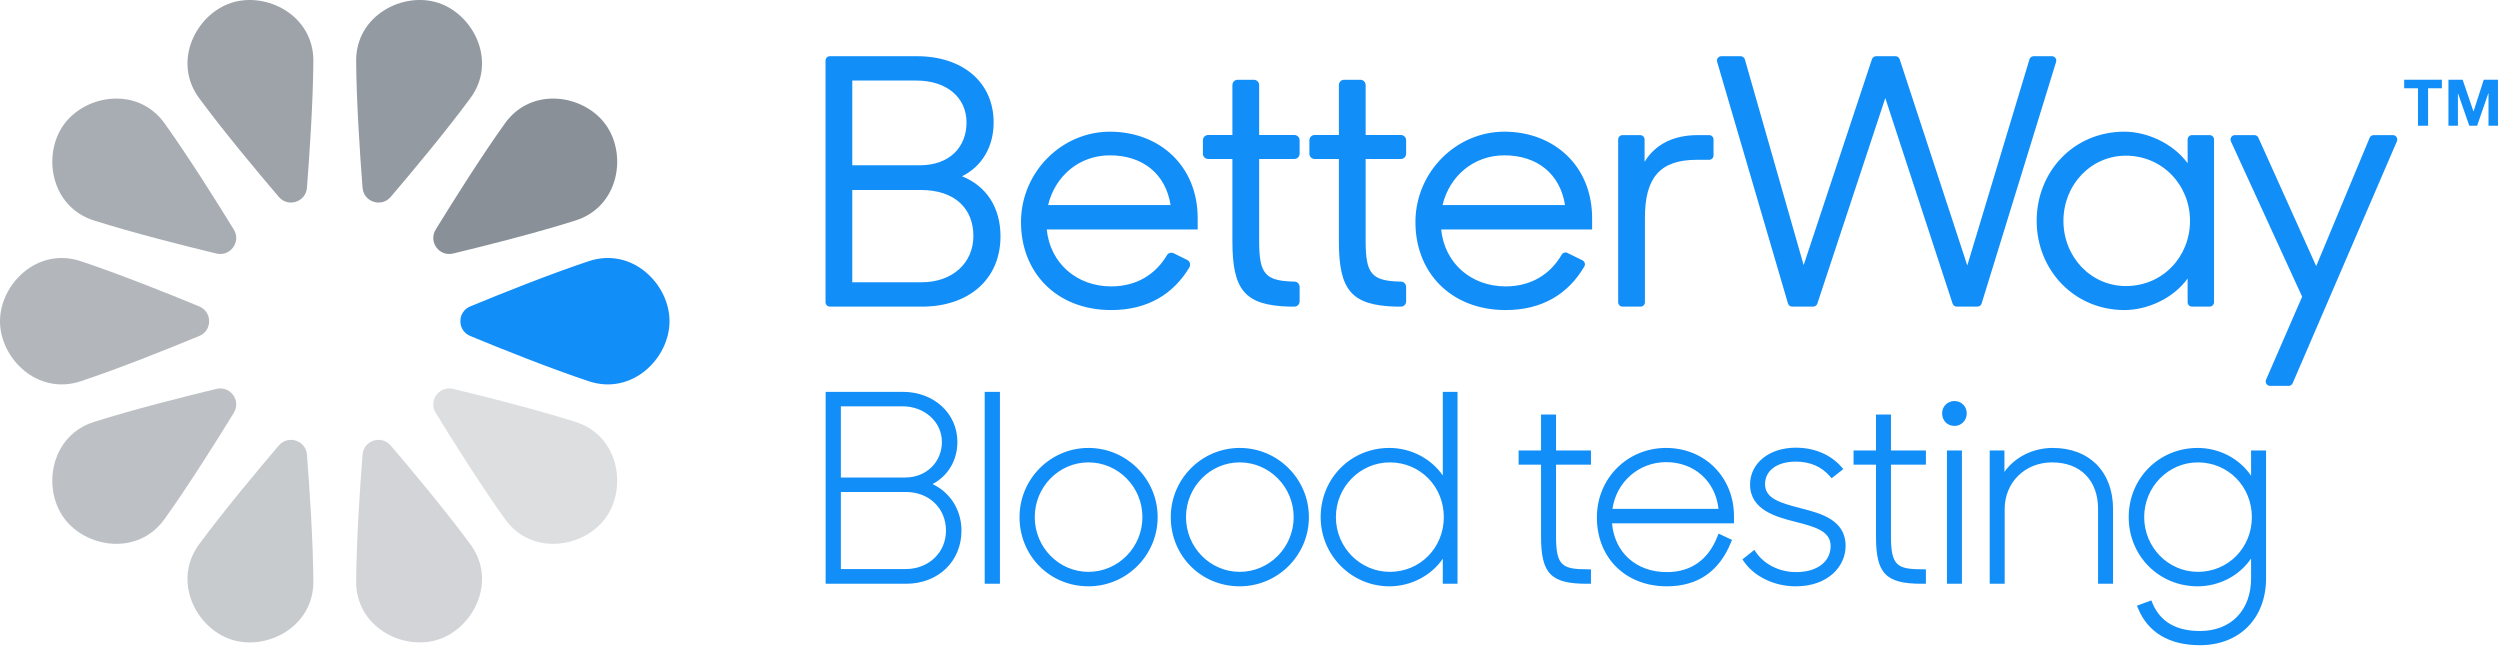 <svg width="621" height="161" viewBox="0 0 621 161" fill="none" xmlns="http://www.w3.org/2000/svg">
<path d="M545.955 114.858C538.599 114.858 532.614 120.956 532.614 128.454C532.614 135.948 538.599 142.047 545.955 142.047C553.471 142.047 559.361 136.075 559.361 128.454C559.361 120.83 553.471 114.858 545.955 114.858ZM546.462 160.268C538.871 160.268 533.561 157.115 531.103 151.147L530.819 150.459L534.386 149.134L534.65 149.776C536.55 154.396 540.525 156.74 546.462 156.74C554.181 156.74 559.17 151.603 559.17 143.652V138.734C556.327 142.954 551.309 145.64 545.891 145.64C536.29 145.64 528.77 138.091 528.77 128.454C528.77 118.817 536.29 111.267 545.891 111.267C551.309 111.267 556.327 113.952 559.17 118.172V111.899H562.889V143.652C562.889 153.591 556.287 160.268 546.462 160.268ZM524.881 145.006H521.162V126.425C521.162 119.291 516.777 114.858 509.721 114.858C503.018 114.858 497.963 119.832 497.963 126.425V145.006H494.246V111.899H497.901V117.215C500.519 113.532 504.974 111.267 509.911 111.267C519.006 111.267 524.881 117.217 524.881 126.425V145.006ZM487.341 145.006H483.622V111.899H487.341V145.006ZM478.393 145.006H477.358C468.439 145.006 465.999 142.496 465.999 133.33V115.429H460.425V111.899H465.999V102.971H469.717V111.899H478.393V115.429H469.717V133.266C469.717 140.613 471.327 141.415 477.674 141.415H478.393V145.006ZM446.076 145.64C440.776 145.64 435.841 143.29 433.199 139.506L432.811 138.95L435.782 136.594L436.217 137.229C438.287 140.24 442.091 142.111 446.139 142.111C451.358 142.111 454.73 139.559 454.73 135.61C454.73 131.882 450.745 130.851 446.133 129.656L445.642 129.53C441.292 128.401 434.717 126.698 434.717 120.347C434.717 115.047 439.494 111.203 446.076 111.203C450.657 111.203 454.673 112.886 457.381 115.943L457.886 116.513L454.978 118.801L454.527 118.286C452.435 115.886 449.59 114.668 446.076 114.668C441.434 114.668 438.434 116.872 438.434 120.283C438.434 123.913 442.437 124.966 447.073 126.184L447.273 126.238C452.249 127.511 458.449 129.098 458.449 135.61C458.449 140.594 454.2 145.64 446.076 145.64ZM400.534 126.403H426.876C426.125 119.531 420.869 114.795 413.851 114.795C407.082 114.795 401.489 119.732 400.534 126.403ZM414.041 145.64C403.809 145.64 396.665 138.598 396.665 128.517C396.665 118.843 404.214 111.267 413.851 111.267C423.467 111.267 430.719 118.546 430.719 128.2V129.996H400.43C401.062 137.275 406.448 142.111 414.041 142.111C420.018 142.111 424.365 139.05 426.606 133.26L426.885 132.542L430.227 134.11L429.97 134.74C427.038 141.972 421.677 145.64 414.041 145.64ZM395.194 145.006H394.158C385.239 145.006 382.798 142.496 382.798 133.33V115.429H377.225V111.899H382.798V102.971H386.518V111.899H395.194V115.429H386.518V133.266C386.518 140.613 388.129 141.415 394.476 141.415H395.194V145.006ZM345.24 114.858C337.849 114.858 331.836 120.956 331.836 128.454C331.836 135.948 337.849 142.047 345.24 142.047C352.756 142.047 358.644 136.075 358.644 128.454C358.644 120.83 352.756 114.858 345.24 114.858ZM345.113 145.64C335.706 145.64 328.053 137.93 328.053 128.454C328.053 118.817 335.547 111.267 345.113 111.267C350.498 111.267 355.522 113.931 358.39 118.113V97.334H362.046V145.006H358.39V138.794C355.522 142.976 350.498 145.64 345.113 145.64ZM307.944 114.858C300.588 114.858 294.602 120.956 294.602 128.454C294.602 135.948 300.588 142.047 307.944 142.047C315.334 142.047 321.347 135.948 321.347 128.454C321.347 120.956 315.334 114.858 307.944 114.858ZM307.944 145.64C298.342 145.64 290.82 138.091 290.82 128.454C290.82 118.978 298.502 111.267 307.944 111.267C317.42 111.267 325.129 118.978 325.129 128.454C325.129 137.93 317.42 145.64 307.944 145.64ZM270.376 114.858C263.018 114.858 257.033 120.956 257.033 128.454C257.033 135.948 263.018 142.047 270.376 142.047C277.766 142.047 283.779 135.948 283.779 128.454C283.779 120.956 277.766 114.858 270.376 114.858ZM270.376 145.64C260.773 145.64 253.252 138.091 253.252 128.454C253.252 118.978 260.933 111.267 270.376 111.267C279.852 111.267 287.56 118.978 287.56 128.454C287.56 137.93 279.852 145.64 270.376 145.64ZM248.382 145.006H244.601V97.334H248.382V145.006ZM208.87 118.613H224.87C230.058 118.613 233.97 114.81 233.97 109.77C233.97 104.81 229.668 100.925 224.174 100.925H208.87V118.613ZM208.87 141.351H224.997C230.689 141.351 234.982 137.25 234.982 131.81C234.982 126.246 230.784 122.206 224.997 122.206H208.87V141.351ZM225.062 145.006H205.089V97.334H224.238C231.978 97.334 237.814 102.68 237.814 109.77C237.814 114.352 235.489 118.225 231.634 120.246C236.057 122.323 238.828 126.691 238.828 131.81C238.828 139.456 233.038 145.006 225.062 145.006ZM485.481 105.803C483.735 105.803 482.419 104.458 482.419 102.675C482.419 100.958 483.763 99.613 485.481 99.613C487.198 99.613 488.543 100.958 488.543 102.675C488.543 104.429 487.198 105.803 485.481 105.803ZM611.729 19.814L614.401 27.67H614.433L616.961 19.814H620.497V31.238H618.145V23.142H618.113L615.313 31.238H613.377L610.577 23.222H610.545V31.238H608.193V19.814H611.729ZM597.201 21.926V19.814H606.561V21.926H603.137V31.238H600.626V21.926H597.201ZM339.226 39.496H347.966C348.696 39.496 349.281 38.9 349.281 38.182V34.847C349.281 34.118 348.696 33.532 347.966 33.532H339.226V21.13C339.226 20.399 338.629 19.815 337.911 19.815H333.894C333.164 19.815 332.579 20.399 332.579 21.13V33.532H326.566C325.837 33.532 325.252 34.118 325.252 34.847V38.182C325.252 38.9 325.837 39.496 326.566 39.496H332.579V59.918C332.579 72.078 335.636 75.876 346.834 76.168H347.966C348.696 76.168 349.281 75.583 349.281 74.854V71.263C349.281 70.556 348.721 69.972 348.014 69.948H347.77C340.65 69.766 339.226 67.976 339.226 59.832V39.496ZM312.773 39.496H321.513C322.243 39.496 322.828 38.9 322.828 38.182V34.847C322.828 34.118 322.243 33.532 321.513 33.532H312.773V21.13C312.773 20.399 312.177 19.815 311.46 19.815H307.442C306.712 19.815 306.128 20.399 306.128 21.13V33.532H300.114C299.383 33.532 298.8 34.118 298.8 34.847V38.182C298.8 38.9 299.383 39.496 300.114 39.496H306.128V59.918C306.128 72.078 309.182 75.876 320.381 76.168H321.513C322.243 76.168 322.828 75.583 322.828 74.854V71.263C322.828 70.556 322.268 69.972 321.562 69.948H321.318C314.198 69.766 312.773 67.976 312.773 59.832V39.496ZM544.001 54.863C544.001 46 537.183 38.672 528.066 38.672C519.374 38.672 512.557 45.916 512.557 54.863C512.557 63.811 519.374 71.055 528.066 71.055C537.183 71.055 544.001 63.811 544.001 54.863ZM505.909 54.863C505.909 42.679 515.027 32.708 527.725 32.708C533.178 32.708 539.739 35.52 543.405 40.547V34.655C543.405 34.051 543.895 33.56 544.501 33.56H548.87C549.475 33.56 549.965 34.051 549.965 34.655V75.072C549.965 75.676 549.475 76.167 548.87 76.167H544.501C543.895 76.167 543.405 75.676 543.405 75.072V69.179C539.739 74.292 533.178 77.019 527.725 77.019C515.198 77.019 505.909 67.048 505.909 54.863ZM211.708 47.194V70.116H228.921C236.677 70.116 241.789 65.26 241.789 58.612C241.789 51.88 237.271 47.194 228.751 47.194H211.708ZM211.708 20.011V41.059H228.41C235.994 41.059 240.085 36.456 240.085 30.407C240.085 24.271 235.228 20.011 227.644 20.011H211.708ZM205.062 15.056C205.062 14.451 205.552 13.96 206.157 13.96H227.728C239.146 13.96 246.817 20.436 246.817 30.407C246.817 36.287 244.089 41.23 238.977 43.786C245.113 46.256 248.521 51.626 248.521 58.698C248.521 69.434 240.596 76.167 229.008 76.167H206.157C205.552 76.167 205.062 75.676 205.062 75.071V15.056ZM571.853 73.696L554.158 35.112C553.826 34.386 554.356 33.559 555.154 33.559H559.981C560.413 33.559 560.803 33.812 560.981 34.206L575.346 66.112L588.615 34.234C588.786 33.826 589.185 33.559 589.627 33.559H594.389C595.177 33.559 595.706 34.366 595.395 35.088L569.497 95.191C569.323 95.592 568.928 95.853 568.49 95.853H563.894C563.105 95.853 562.574 95.044 562.889 94.32L571.853 73.696ZM427.589 13.959H432.371C432.861 13.959 433.291 14.283 433.425 14.754L448.025 65.856L464.99 14.71C465.139 14.262 465.558 13.959 466.03 13.959H470.837C471.31 13.959 471.73 14.263 471.878 14.712L488.674 65.942L504.119 14.738C504.258 14.275 504.685 13.959 505.167 13.959H509.688C510.425 13.959 510.951 14.672 510.734 15.376L492.235 75.394C492.094 75.854 491.669 76.167 491.189 76.167H486.06C485.586 76.167 485.166 75.863 485.018 75.412L468.307 24.355L451.427 75.415C451.279 75.864 450.859 76.167 450.387 76.167H445.182C444.695 76.167 444.267 75.846 444.131 75.379L426.537 15.363C426.331 14.662 426.857 13.959 427.589 13.959ZM403.049 33.559H407.419C408.023 33.559 408.514 34.05 408.514 34.655V40.207C411.071 35.946 415.587 33.559 421.723 33.559H424.547C425.153 33.559 425.642 34.05 425.642 34.655V38.6C425.642 39.206 425.153 39.696 424.547 39.696H421.467C412.263 39.696 408.599 44.211 408.599 54.096V75.072C408.599 75.678 408.11 76.168 407.505 76.168H403.049C402.443 76.168 401.953 75.678 401.953 75.072V34.655C401.953 34.05 402.443 33.559 403.049 33.559ZM358.326 50.944H388.75C387.555 43.275 381.933 38.588 373.666 38.588C365.997 38.588 360.032 43.786 358.326 50.944ZM351.598 54.812C351.777 42.66 361.769 32.594 373.921 32.71C386.069 32.826 395.481 41.235 395.481 54.183V56.995H357.986C358.838 65.431 365.485 71.14 374.008 71.14C380.493 71.14 385.173 67.98 387.906 63.287C388.202 62.779 388.825 62.568 389.351 62.827L393.081 64.664C393.643 64.942 393.871 65.646 393.554 66.188C389.574 72.99 383.109 77.02 374.008 77.02C360.317 77.02 351.412 67.538 351.598 54.812ZM260.349 50.944H290.772C289.578 43.275 283.954 38.588 275.688 38.588C268.018 38.588 262.053 43.786 260.349 50.944ZM253.62 54.812C253.798 42.662 263.789 32.594 275.942 32.71C288.09 32.826 297.504 41.235 297.504 54.183V56.995H260.009C260.86 65.431 267.506 71.14 276.029 71.14C282.462 71.14 287.12 68.031 289.861 63.4C290.205 62.82 290.949 62.619 291.554 62.918L294.893 64.562C295.594 64.907 295.826 65.776 295.424 66.446C291.432 73.092 285.014 77.02 276.029 77.02C262.338 77.02 253.433 67.538 253.62 54.812ZM146.25 64.874C136.572 68.099 124.717 72.846 116.812 76.112C113.534 77.467 113.534 82.107 116.812 83.462C124.717 86.73 136.572 91.475 146.25 94.701C157.009 98.286 166.308 89.013 166.308 79.787C166.308 70.562 157.009 61.288 146.25 64.874Z" fill="#128EF8"/>
<path d="M125.434 30.635C119.499 38.934 112.698 49.742 108.223 57.031C106.368 60.054 109.095 63.807 112.543 62.976C120.859 60.974 133.239 57.846 142.966 54.766C153.776 51.343 155.848 38.376 150.426 30.912C145.003 23.448 132.03 21.411 125.434 30.635Z" fill="#899098"/>
<path d="M88.467 15.172C88.545 25.374 89.395 38.115 90.059 46.642C90.335 50.178 94.747 51.611 97.049 48.912C102.599 42.406 110.777 32.598 116.835 24.388C123.57 15.264 117.623 3.556 108.85 0.706C100.075 -2.145 88.382 3.832 88.467 15.172Z" fill="#939AA1"/>
<path d="M49.471 24.388C55.53 32.598 63.708 42.406 69.257 48.912C71.559 51.611 75.971 50.178 76.247 46.642C76.913 38.115 77.763 25.374 77.839 15.172C77.925 3.832 66.232 -2.145 57.458 0.706C48.684 3.556 42.737 15.264 49.471 24.388Z" fill="#9EA3AA"/>
<path d="M23.341 54.766C33.068 57.846 45.448 60.975 53.763 62.976C57.211 63.807 59.938 60.054 58.083 57.031C53.609 49.742 46.808 38.935 40.873 30.635C34.276 21.411 21.303 23.448 15.881 30.912C10.458 38.376 12.53 51.343 23.341 54.766Z" fill="#A8ADB3"/>
<path d="M20.056 94.701C29.736 91.475 41.591 86.73 49.495 83.462C52.772 82.107 52.772 77.468 49.495 76.112C41.591 72.846 29.736 68.099 20.057 64.874C9.298 61.288 0 70.562 0 79.787C0 89.013 9.298 98.286 20.056 94.701Z" fill="#B3B7BC"/>
<path d="M40.873 128.939C46.808 120.64 53.609 109.832 58.083 102.543C59.938 99.522 57.211 95.767 53.763 96.598C45.448 98.6 33.068 101.729 23.341 104.808C12.53 108.231 10.458 121.199 15.881 128.663C21.303 136.125 34.276 138.163 40.873 128.939Z" fill="#BDC1C5"/>
<path d="M77.839 144.403C77.763 134.2 76.913 121.46 76.247 112.934C75.971 109.398 71.559 107.964 69.258 110.662C63.708 117.17 55.531 126.978 49.472 135.186C42.737 144.31 48.684 156.018 57.458 158.868C66.232 161.72 77.925 155.743 77.839 144.403Z" fill="#C7CBCE"/>
<path d="M116.835 135.186C110.777 126.978 102.599 117.17 97.05 110.662C94.749 107.963 90.335 109.398 90.059 112.934C89.395 121.46 88.545 134.2 88.467 144.403C88.382 155.743 100.075 161.72 108.85 158.868C117.623 156.018 123.57 144.31 116.835 135.186Z" fill="#D2D4D7"/>
<path d="M142.966 104.808C133.239 101.729 120.859 98.6 112.543 96.598C109.095 95.767 106.368 99.52 108.223 102.543C112.698 109.832 119.499 120.64 125.434 128.939C132.03 138.163 145.003 136.125 150.426 128.663C155.848 121.199 153.778 108.231 142.966 104.808Z" fill="#DCDEE0"/>
</svg>
